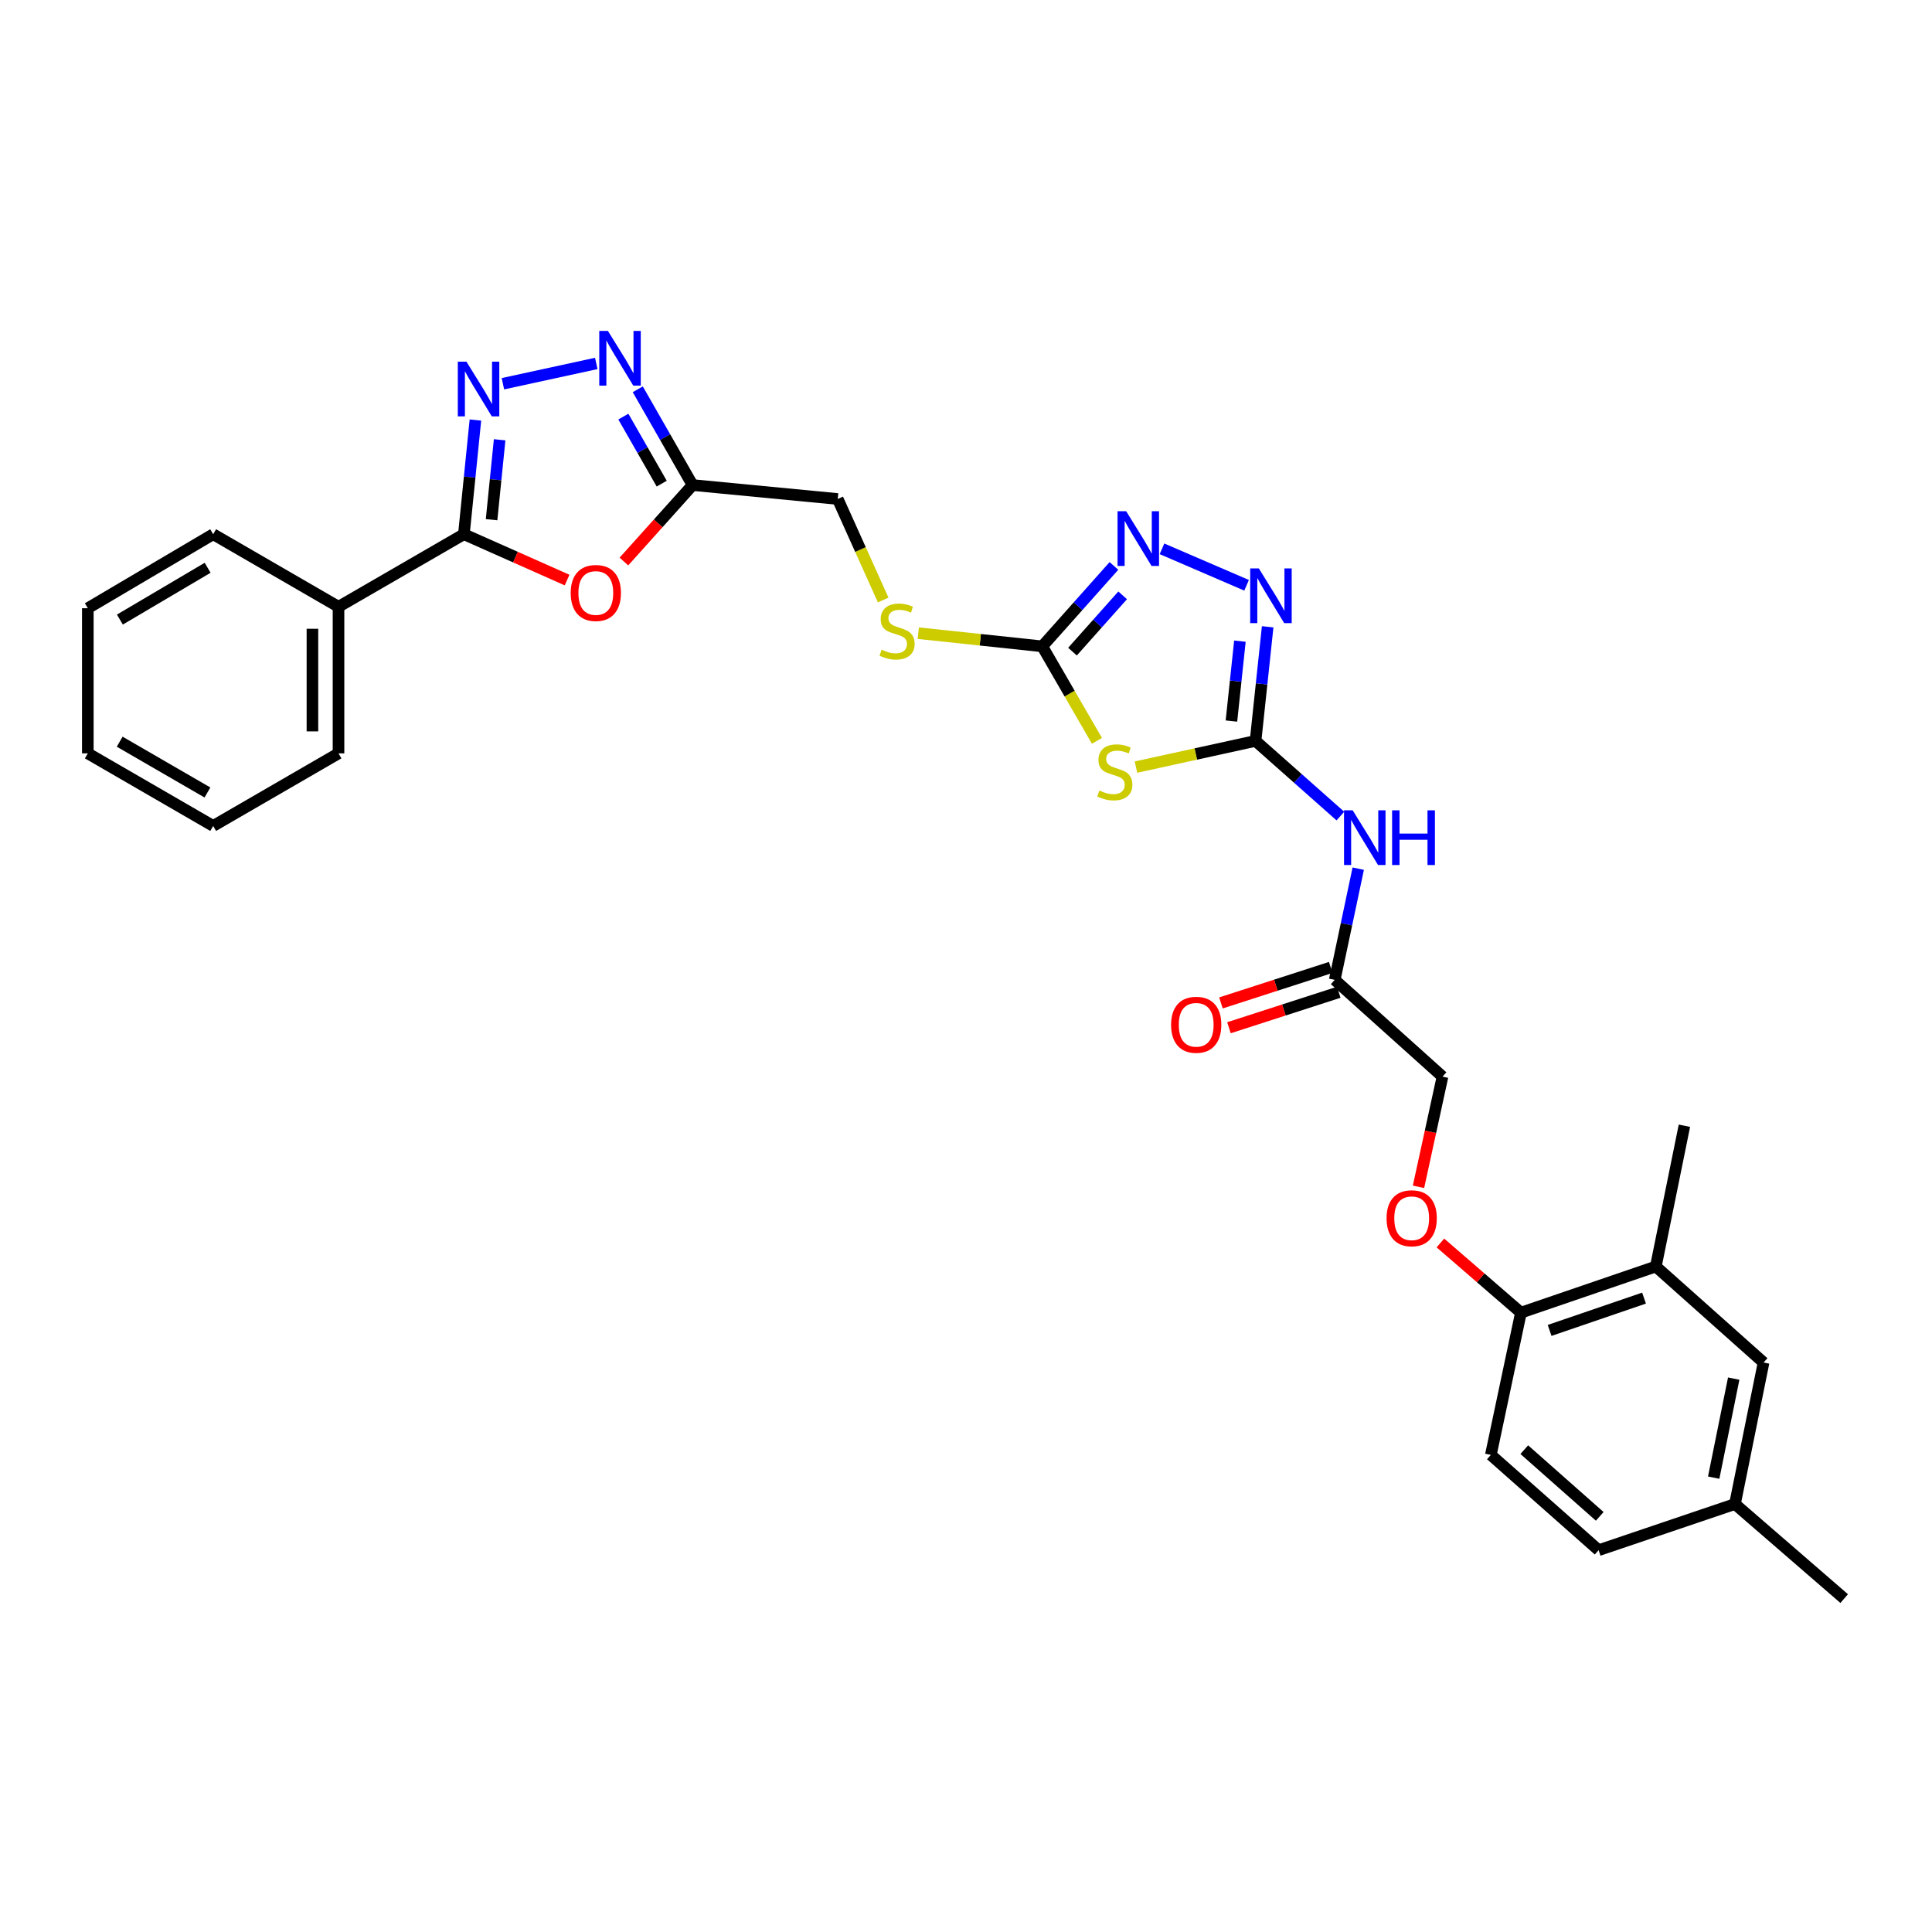 <?xml version='1.0' encoding='iso-8859-1'?>
<svg version='1.1' baseProfile='full'
              xmlns='http://www.w3.org/2000/svg'
                      xmlns:rdkit='http://www.rdkit.org/xml'
                      xmlns:xlink='http://www.w3.org/1999/xlink'
                  xml:space='preserve'
width='1000px' height='1000px' viewBox='0 0 1000 1000'>
<!-- END OF HEADER -->
<rect style='opacity:1.0;fill:#FFFFFF;stroke:none' width='1000' height='1000' x='0' y='0'> </rect>
<path class='bond-0' d='M 649.87,383.497 L 618.925,390.274' style='fill:none;fill-rule:evenodd;stroke:#000000;stroke-width:6px;stroke-linecap:butt;stroke-linejoin:miter;stroke-opacity:1' />
<path class='bond-0' d='M 618.925,390.274 L 587.979,397.051' style='fill:none;fill-rule:evenodd;stroke:#CCCC00;stroke-width:6px;stroke-linecap:butt;stroke-linejoin:miter;stroke-opacity:1' />
<path class='bond-5' d='M 649.87,383.497 L 653.005,353.964' style='fill:none;fill-rule:evenodd;stroke:#000000;stroke-width:6px;stroke-linecap:butt;stroke-linejoin:miter;stroke-opacity:1' />
<path class='bond-5' d='M 653.005,353.964 L 656.139,324.43' style='fill:none;fill-rule:evenodd;stroke:#0000FF;stroke-width:6px;stroke-linecap:butt;stroke-linejoin:miter;stroke-opacity:1' />
<path class='bond-5' d='M 637.387,373.212 L 639.581,352.539' style='fill:none;fill-rule:evenodd;stroke:#000000;stroke-width:6px;stroke-linecap:butt;stroke-linejoin:miter;stroke-opacity:1' />
<path class='bond-5' d='M 639.581,352.539 L 641.775,331.866' style='fill:none;fill-rule:evenodd;stroke:#0000FF;stroke-width:6px;stroke-linecap:butt;stroke-linejoin:miter;stroke-opacity:1' />
<path class='bond-9' d='M 649.87,383.497 L 671.826,402.945' style='fill:none;fill-rule:evenodd;stroke:#000000;stroke-width:6px;stroke-linecap:butt;stroke-linejoin:miter;stroke-opacity:1' />
<path class='bond-9' d='M 671.826,402.945 L 693.781,422.393' style='fill:none;fill-rule:evenodd;stroke:#0000FF;stroke-width:6px;stroke-linecap:butt;stroke-linejoin:miter;stroke-opacity:1' />
<path class='bond-3' d='M 567.779,383.454 L 553.628,359.001' style='fill:none;fill-rule:evenodd;stroke:#CCCC00;stroke-width:6px;stroke-linecap:butt;stroke-linejoin:miter;stroke-opacity:1' />
<path class='bond-3' d='M 553.628,359.001 L 539.477,334.548' style='fill:none;fill-rule:evenodd;stroke:#000000;stroke-width:6px;stroke-linecap:butt;stroke-linejoin:miter;stroke-opacity:1' />
<path class='bond-1' d='M 260.307,198.621 L 308.628,188.115' style='fill:none;fill-rule:evenodd;stroke:#0000FF;stroke-width:6px;stroke-linecap:butt;stroke-linejoin:miter;stroke-opacity:1' />
<path class='bond-31' d='M 246.075,217.412 L 243.093,246.96' style='fill:none;fill-rule:evenodd;stroke:#0000FF;stroke-width:6px;stroke-linecap:butt;stroke-linejoin:miter;stroke-opacity:1' />
<path class='bond-31' d='M 243.093,246.96 L 240.112,276.509' style='fill:none;fill-rule:evenodd;stroke:#000000;stroke-width:6px;stroke-linecap:butt;stroke-linejoin:miter;stroke-opacity:1' />
<path class='bond-31' d='M 258.611,227.632 L 256.524,248.315' style='fill:none;fill-rule:evenodd;stroke:#0000FF;stroke-width:6px;stroke-linecap:butt;stroke-linejoin:miter;stroke-opacity:1' />
<path class='bond-31' d='M 256.524,248.315 L 254.437,268.999' style='fill:none;fill-rule:evenodd;stroke:#000000;stroke-width:6px;stroke-linecap:butt;stroke-linejoin:miter;stroke-opacity:1' />
<path class='bond-2' d='M 240.112,276.509 L 266.819,288.374' style='fill:none;fill-rule:evenodd;stroke:#000000;stroke-width:6px;stroke-linecap:butt;stroke-linejoin:miter;stroke-opacity:1' />
<path class='bond-2' d='M 266.819,288.374 L 293.527,300.239' style='fill:none;fill-rule:evenodd;stroke:#FF0000;stroke-width:6px;stroke-linecap:butt;stroke-linejoin:miter;stroke-opacity:1' />
<path class='bond-14' d='M 240.112,276.509 L 175.211,314.066' style='fill:none;fill-rule:evenodd;stroke:#000000;stroke-width:6px;stroke-linecap:butt;stroke-linejoin:miter;stroke-opacity:1' />
<path class='bond-12' d='M 539.477,334.548 L 507.389,331.137' style='fill:none;fill-rule:evenodd;stroke:#000000;stroke-width:6px;stroke-linecap:butt;stroke-linejoin:miter;stroke-opacity:1' />
<path class='bond-12' d='M 507.389,331.137 L 475.302,327.726' style='fill:none;fill-rule:evenodd;stroke:#CCCC00;stroke-width:6px;stroke-linecap:butt;stroke-linejoin:miter;stroke-opacity:1' />
<path class='bond-30' d='M 539.477,334.548 L 558.023,313.738' style='fill:none;fill-rule:evenodd;stroke:#000000;stroke-width:6px;stroke-linecap:butt;stroke-linejoin:miter;stroke-opacity:1' />
<path class='bond-30' d='M 558.023,313.738 L 576.569,292.928' style='fill:none;fill-rule:evenodd;stroke:#0000FF;stroke-width:6px;stroke-linecap:butt;stroke-linejoin:miter;stroke-opacity:1' />
<path class='bond-30' d='M 555.119,337.286 L 568.101,322.719' style='fill:none;fill-rule:evenodd;stroke:#000000;stroke-width:6px;stroke-linecap:butt;stroke-linejoin:miter;stroke-opacity:1' />
<path class='bond-30' d='M 568.101,322.719 L 581.083,308.152' style='fill:none;fill-rule:evenodd;stroke:#0000FF;stroke-width:6px;stroke-linecap:butt;stroke-linejoin:miter;stroke-opacity:1' />
<path class='bond-4' d='M 322.934,290.65 L 340.706,270.857' style='fill:none;fill-rule:evenodd;stroke:#FF0000;stroke-width:6px;stroke-linecap:butt;stroke-linejoin:miter;stroke-opacity:1' />
<path class='bond-4' d='M 340.706,270.857 L 358.477,251.063' style='fill:none;fill-rule:evenodd;stroke:#000000;stroke-width:6px;stroke-linecap:butt;stroke-linejoin:miter;stroke-opacity:1' />
<path class='bond-7' d='M 645.233,302.946 L 601.443,284.069' style='fill:none;fill-rule:evenodd;stroke:#0000FF;stroke-width:6px;stroke-linecap:butt;stroke-linejoin:miter;stroke-opacity:1' />
<path class='bond-6' d='M 330.105,201.492 L 344.291,226.278' style='fill:none;fill-rule:evenodd;stroke:#0000FF;stroke-width:6px;stroke-linecap:butt;stroke-linejoin:miter;stroke-opacity:1' />
<path class='bond-6' d='M 344.291,226.278 L 358.477,251.063' style='fill:none;fill-rule:evenodd;stroke:#000000;stroke-width:6px;stroke-linecap:butt;stroke-linejoin:miter;stroke-opacity:1' />
<path class='bond-6' d='M 322.645,215.634 L 332.575,232.983' style='fill:none;fill-rule:evenodd;stroke:#0000FF;stroke-width:6px;stroke-linecap:butt;stroke-linejoin:miter;stroke-opacity:1' />
<path class='bond-6' d='M 332.575,232.983 L 342.505,250.333' style='fill:none;fill-rule:evenodd;stroke:#000000;stroke-width:6px;stroke-linecap:butt;stroke-linejoin:miter;stroke-opacity:1' />
<path class='bond-8' d='M 358.477,251.063 L 433.607,258.277' style='fill:none;fill-rule:evenodd;stroke:#000000;stroke-width:6px;stroke-linecap:butt;stroke-linejoin:miter;stroke-opacity:1' />
<path class='bond-10' d='M 703.019,449.619 L 696.937,478.395' style='fill:none;fill-rule:evenodd;stroke:#0000FF;stroke-width:6px;stroke-linecap:butt;stroke-linejoin:miter;stroke-opacity:1' />
<path class='bond-10' d='M 696.937,478.395 L 690.855,507.171' style='fill:none;fill-rule:evenodd;stroke:#000000;stroke-width:6px;stroke-linecap:butt;stroke-linejoin:miter;stroke-opacity:1' />
<path class='bond-17' d='M 688.779,500.749 L 660.37,509.93' style='fill:none;fill-rule:evenodd;stroke:#000000;stroke-width:6px;stroke-linecap:butt;stroke-linejoin:miter;stroke-opacity:1' />
<path class='bond-17' d='M 660.37,509.93 L 631.96,519.112' style='fill:none;fill-rule:evenodd;stroke:#FF0000;stroke-width:6px;stroke-linecap:butt;stroke-linejoin:miter;stroke-opacity:1' />
<path class='bond-17' d='M 692.931,513.594 L 664.521,522.775' style='fill:none;fill-rule:evenodd;stroke:#000000;stroke-width:6px;stroke-linecap:butt;stroke-linejoin:miter;stroke-opacity:1' />
<path class='bond-17' d='M 664.521,522.775 L 636.112,531.957' style='fill:none;fill-rule:evenodd;stroke:#FF0000;stroke-width:6px;stroke-linecap:butt;stroke-linejoin:miter;stroke-opacity:1' />
<path class='bond-20' d='M 690.855,507.171 L 746.636,557.261' style='fill:none;fill-rule:evenodd;stroke:#000000;stroke-width:6px;stroke-linecap:butt;stroke-linejoin:miter;stroke-opacity:1' />
<path class='bond-11' d='M 857.052,655.542 L 787.231,679.435' style='fill:none;fill-rule:evenodd;stroke:#000000;stroke-width:6px;stroke-linecap:butt;stroke-linejoin:miter;stroke-opacity:1' />
<path class='bond-11' d='M 850.949,671.898 L 802.075,688.623' style='fill:none;fill-rule:evenodd;stroke:#000000;stroke-width:6px;stroke-linecap:butt;stroke-linejoin:miter;stroke-opacity:1' />
<path class='bond-16' d='M 857.052,655.542 L 912.818,705.248' style='fill:none;fill-rule:evenodd;stroke:#000000;stroke-width:6px;stroke-linecap:butt;stroke-linejoin:miter;stroke-opacity:1' />
<path class='bond-23' d='M 857.052,655.542 L 871.848,582.684' style='fill:none;fill-rule:evenodd;stroke:#000000;stroke-width:6px;stroke-linecap:butt;stroke-linejoin:miter;stroke-opacity:1' />
<path class='bond-18' d='M 457.136,310.569 L 445.372,284.423' style='fill:none;fill-rule:evenodd;stroke:#CCCC00;stroke-width:6px;stroke-linecap:butt;stroke-linejoin:miter;stroke-opacity:1' />
<path class='bond-18' d='M 445.372,284.423 L 433.607,258.277' style='fill:none;fill-rule:evenodd;stroke:#000000;stroke-width:6px;stroke-linecap:butt;stroke-linejoin:miter;stroke-opacity:1' />
<path class='bond-13' d='M 787.231,679.435 L 766.393,661.396' style='fill:none;fill-rule:evenodd;stroke:#000000;stroke-width:6px;stroke-linecap:butt;stroke-linejoin:miter;stroke-opacity:1' />
<path class='bond-13' d='M 766.393,661.396 L 745.555,643.358' style='fill:none;fill-rule:evenodd;stroke:#FF0000;stroke-width:6px;stroke-linecap:butt;stroke-linejoin:miter;stroke-opacity:1' />
<path class='bond-19' d='M 787.231,679.435 L 771.662,753.058' style='fill:none;fill-rule:evenodd;stroke:#000000;stroke-width:6px;stroke-linecap:butt;stroke-linejoin:miter;stroke-opacity:1' />
<path class='bond-24' d='M 175.211,314.066 L 175.211,389.946' style='fill:none;fill-rule:evenodd;stroke:#000000;stroke-width:6px;stroke-linecap:butt;stroke-linejoin:miter;stroke-opacity:1' />
<path class='bond-24' d='M 161.712,325.448 L 161.712,378.564' style='fill:none;fill-rule:evenodd;stroke:#000000;stroke-width:6px;stroke-linecap:butt;stroke-linejoin:miter;stroke-opacity:1' />
<path class='bond-25' d='M 175.211,314.066 L 110.34,276.509' style='fill:none;fill-rule:evenodd;stroke:#000000;stroke-width:6px;stroke-linecap:butt;stroke-linejoin:miter;stroke-opacity:1' />
<path class='bond-15' d='M 734.213,614.292 L 740.425,585.776' style='fill:none;fill-rule:evenodd;stroke:#FF0000;stroke-width:6px;stroke-linecap:butt;stroke-linejoin:miter;stroke-opacity:1' />
<path class='bond-15' d='M 740.425,585.776 L 746.636,557.261' style='fill:none;fill-rule:evenodd;stroke:#000000;stroke-width:6px;stroke-linecap:butt;stroke-linejoin:miter;stroke-opacity:1' />
<path class='bond-32' d='M 912.818,705.248 L 898.014,778.481' style='fill:none;fill-rule:evenodd;stroke:#000000;stroke-width:6px;stroke-linecap:butt;stroke-linejoin:miter;stroke-opacity:1' />
<path class='bond-32' d='M 897.366,713.559 L 887.003,764.822' style='fill:none;fill-rule:evenodd;stroke:#000000;stroke-width:6px;stroke-linecap:butt;stroke-linejoin:miter;stroke-opacity:1' />
<path class='bond-22' d='M 771.662,753.058 L 827.444,802.375' style='fill:none;fill-rule:evenodd;stroke:#000000;stroke-width:6px;stroke-linecap:butt;stroke-linejoin:miter;stroke-opacity:1' />
<path class='bond-22' d='M 788.971,750.342 L 828.018,784.864' style='fill:none;fill-rule:evenodd;stroke:#000000;stroke-width:6px;stroke-linecap:butt;stroke-linejoin:miter;stroke-opacity:1' />
<path class='bond-21' d='M 898.014,778.481 L 827.444,802.375' style='fill:none;fill-rule:evenodd;stroke:#000000;stroke-width:6px;stroke-linecap:butt;stroke-linejoin:miter;stroke-opacity:1' />
<path class='bond-26' d='M 898.014,778.481 L 954.545,827.43' style='fill:none;fill-rule:evenodd;stroke:#000000;stroke-width:6px;stroke-linecap:butt;stroke-linejoin:miter;stroke-opacity:1' />
<path class='bond-28' d='M 175.211,389.946 L 110.34,427.504' style='fill:none;fill-rule:evenodd;stroke:#000000;stroke-width:6px;stroke-linecap:butt;stroke-linejoin:miter;stroke-opacity:1' />
<path class='bond-27' d='M 110.34,276.509 L 45.455,314.816' style='fill:none;fill-rule:evenodd;stroke:#000000;stroke-width:6px;stroke-linecap:butt;stroke-linejoin:miter;stroke-opacity:1' />
<path class='bond-27' d='M 107.47,293.879 L 62.05,320.695' style='fill:none;fill-rule:evenodd;stroke:#000000;stroke-width:6px;stroke-linecap:butt;stroke-linejoin:miter;stroke-opacity:1' />
<path class='bond-29' d='M 45.455,314.816 L 45.455,389.946' style='fill:none;fill-rule:evenodd;stroke:#000000;stroke-width:6px;stroke-linecap:butt;stroke-linejoin:miter;stroke-opacity:1' />
<path class='bond-33' d='M 110.34,427.504 L 45.455,389.946' style='fill:none;fill-rule:evenodd;stroke:#000000;stroke-width:6px;stroke-linecap:butt;stroke-linejoin:miter;stroke-opacity:1' />
<path class='bond-33' d='M 107.37,410.187 L 61.95,383.897' style='fill:none;fill-rule:evenodd;stroke:#000000;stroke-width:6px;stroke-linecap:butt;stroke-linejoin:miter;stroke-opacity:1' />
<path  class='atom-1' d='M 569.035 409.168
Q 569.355 409.288, 570.675 409.848
Q 571.995 410.408, 573.435 410.768
Q 574.915 411.088, 576.355 411.088
Q 579.035 411.088, 580.595 409.808
Q 582.155 408.488, 582.155 406.208
Q 582.155 404.648, 581.355 403.688
Q 580.595 402.728, 579.395 402.208
Q 578.195 401.688, 576.195 401.088
Q 573.675 400.328, 572.155 399.608
Q 570.675 398.888, 569.595 397.368
Q 568.555 395.848, 568.555 393.288
Q 568.555 389.728, 570.955 387.528
Q 573.395 385.328, 578.195 385.328
Q 581.475 385.328, 585.195 386.888
L 584.275 389.968
Q 580.875 388.568, 578.315 388.568
Q 575.555 388.568, 574.035 389.728
Q 572.515 390.848, 572.555 392.808
Q 572.555 394.328, 573.315 395.248
Q 574.115 396.168, 575.235 396.688
Q 576.395 397.208, 578.315 397.808
Q 580.875 398.608, 582.395 399.408
Q 583.915 400.208, 584.995 401.848
Q 586.115 403.448, 586.115 406.208
Q 586.115 410.128, 583.475 412.248
Q 580.875 414.328, 576.515 414.328
Q 573.995 414.328, 572.075 413.768
Q 570.195 413.248, 567.955 412.328
L 569.035 409.168
' fill='#CCCC00'/>
<path  class='atom-2' d='M 241.434 187.204
L 250.714 202.204
Q 251.634 203.684, 253.114 206.364
Q 254.594 209.044, 254.674 209.204
L 254.674 187.204
L 258.434 187.204
L 258.434 215.524
L 254.554 215.524
L 244.594 199.124
Q 243.434 197.204, 242.194 195.004
Q 240.994 192.804, 240.634 192.124
L 240.634 215.524
L 236.954 215.524
L 236.954 187.204
L 241.434 187.204
' fill='#0000FF'/>
<path  class='atom-5' d='M 295.395 306.924
Q 295.395 300.124, 298.755 296.324
Q 302.115 292.524, 308.395 292.524
Q 314.675 292.524, 318.035 296.324
Q 321.395 300.124, 321.395 306.924
Q 321.395 313.804, 317.995 317.724
Q 314.595 321.604, 308.395 321.604
Q 302.155 321.604, 298.755 317.724
Q 295.395 313.844, 295.395 306.924
M 308.395 318.404
Q 312.715 318.404, 315.035 315.524
Q 317.395 312.604, 317.395 306.924
Q 317.395 301.364, 315.035 298.564
Q 312.715 295.724, 308.395 295.724
Q 304.075 295.724, 301.715 298.524
Q 299.395 301.324, 299.395 306.924
Q 299.395 312.644, 301.715 315.524
Q 304.075 318.404, 308.395 318.404
' fill='#FF0000'/>
<path  class='atom-6' d='M 651.582 294.222
L 660.862 309.222
Q 661.782 310.702, 663.262 313.382
Q 664.742 316.062, 664.822 316.222
L 664.822 294.222
L 668.582 294.222
L 668.582 322.542
L 664.702 322.542
L 654.742 306.142
Q 653.582 304.222, 652.342 302.022
Q 651.142 299.822, 650.782 299.142
L 650.782 322.542
L 647.102 322.542
L 647.102 294.222
L 651.582 294.222
' fill='#0000FF'/>
<path  class='atom-7' d='M 314.659 171.282
L 323.939 186.282
Q 324.859 187.762, 326.339 190.442
Q 327.819 193.122, 327.899 193.282
L 327.899 171.282
L 331.659 171.282
L 331.659 199.602
L 327.779 199.602
L 317.819 183.202
Q 316.659 181.282, 315.419 179.082
Q 314.219 176.882, 313.859 176.202
L 313.859 199.602
L 310.179 199.602
L 310.179 171.282
L 314.659 171.282
' fill='#0000FF'/>
<path  class='atom-8' d='M 582.917 264.621
L 592.197 279.621
Q 593.117 281.101, 594.597 283.781
Q 596.077 286.461, 596.157 286.621
L 596.157 264.621
L 599.917 264.621
L 599.917 292.941
L 596.037 292.941
L 586.077 276.541
Q 584.917 274.621, 583.677 272.421
Q 582.477 270.221, 582.117 269.541
L 582.117 292.941
L 578.437 292.941
L 578.437 264.621
L 582.917 264.621
' fill='#0000FF'/>
<path  class='atom-10' d='M 700.149 419.419
L 709.429 434.419
Q 710.349 435.899, 711.829 438.579
Q 713.309 441.259, 713.389 441.419
L 713.389 419.419
L 717.149 419.419
L 717.149 447.739
L 713.269 447.739
L 703.309 431.339
Q 702.149 429.419, 700.909 427.219
Q 699.709 425.019, 699.349 424.339
L 699.349 447.739
L 695.669 447.739
L 695.669 419.419
L 700.149 419.419
' fill='#0000FF'/>
<path  class='atom-10' d='M 720.549 419.419
L 724.389 419.419
L 724.389 431.459
L 738.869 431.459
L 738.869 419.419
L 742.709 419.419
L 742.709 447.739
L 738.869 447.739
L 738.869 434.659
L 724.389 434.659
L 724.389 447.739
L 720.549 447.739
L 720.549 419.419
' fill='#0000FF'/>
<path  class='atom-13' d='M 456.332 336.281
Q 456.652 336.401, 457.972 336.961
Q 459.292 337.521, 460.732 337.881
Q 462.212 338.201, 463.652 338.201
Q 466.332 338.201, 467.892 336.921
Q 469.452 335.601, 469.452 333.321
Q 469.452 331.761, 468.652 330.801
Q 467.892 329.841, 466.692 329.321
Q 465.492 328.801, 463.492 328.201
Q 460.972 327.441, 459.452 326.721
Q 457.972 326.001, 456.892 324.481
Q 455.852 322.961, 455.852 320.401
Q 455.852 316.841, 458.252 314.641
Q 460.692 312.441, 465.492 312.441
Q 468.772 312.441, 472.492 314.001
L 471.572 317.081
Q 468.172 315.681, 465.612 315.681
Q 462.852 315.681, 461.332 316.841
Q 459.812 317.961, 459.852 319.921
Q 459.852 321.441, 460.612 322.361
Q 461.412 323.281, 462.532 323.801
Q 463.692 324.321, 465.612 324.921
Q 468.172 325.721, 469.692 326.521
Q 471.212 327.321, 472.292 328.961
Q 473.412 330.561, 473.412 333.321
Q 473.412 337.241, 470.772 339.361
Q 468.172 341.441, 463.812 341.441
Q 461.292 341.441, 459.372 340.881
Q 457.492 340.361, 455.252 339.441
L 456.332 336.281
' fill='#CCCC00'/>
<path  class='atom-16' d='M 717.685 630.566
Q 717.685 623.766, 721.045 619.966
Q 724.405 616.166, 730.685 616.166
Q 736.965 616.166, 740.325 619.966
Q 743.685 623.766, 743.685 630.566
Q 743.685 637.446, 740.285 641.366
Q 736.885 645.246, 730.685 645.246
Q 724.445 645.246, 721.045 641.366
Q 717.685 637.486, 717.685 630.566
M 730.685 642.046
Q 735.005 642.046, 737.325 639.166
Q 739.685 636.246, 739.685 630.566
Q 739.685 625.006, 737.325 622.206
Q 735.005 619.366, 730.685 619.366
Q 726.365 619.366, 724.005 622.166
Q 721.685 624.966, 721.685 630.566
Q 721.685 636.286, 724.005 639.166
Q 726.365 642.046, 730.685 642.046
' fill='#FF0000'/>
<path  class='atom-18' d='M 606.152 530.425
Q 606.152 523.625, 609.512 519.825
Q 612.872 516.025, 619.152 516.025
Q 625.432 516.025, 628.792 519.825
Q 632.152 523.625, 632.152 530.425
Q 632.152 537.305, 628.752 541.225
Q 625.352 545.105, 619.152 545.105
Q 612.912 545.105, 609.512 541.225
Q 606.152 537.345, 606.152 530.425
M 619.152 541.905
Q 623.472 541.905, 625.792 539.025
Q 628.152 536.105, 628.152 530.425
Q 628.152 524.865, 625.792 522.065
Q 623.472 519.225, 619.152 519.225
Q 614.832 519.225, 612.472 522.025
Q 610.152 524.825, 610.152 530.425
Q 610.152 536.145, 612.472 539.025
Q 614.832 541.905, 619.152 541.905
' fill='#FF0000'/>
</svg>
